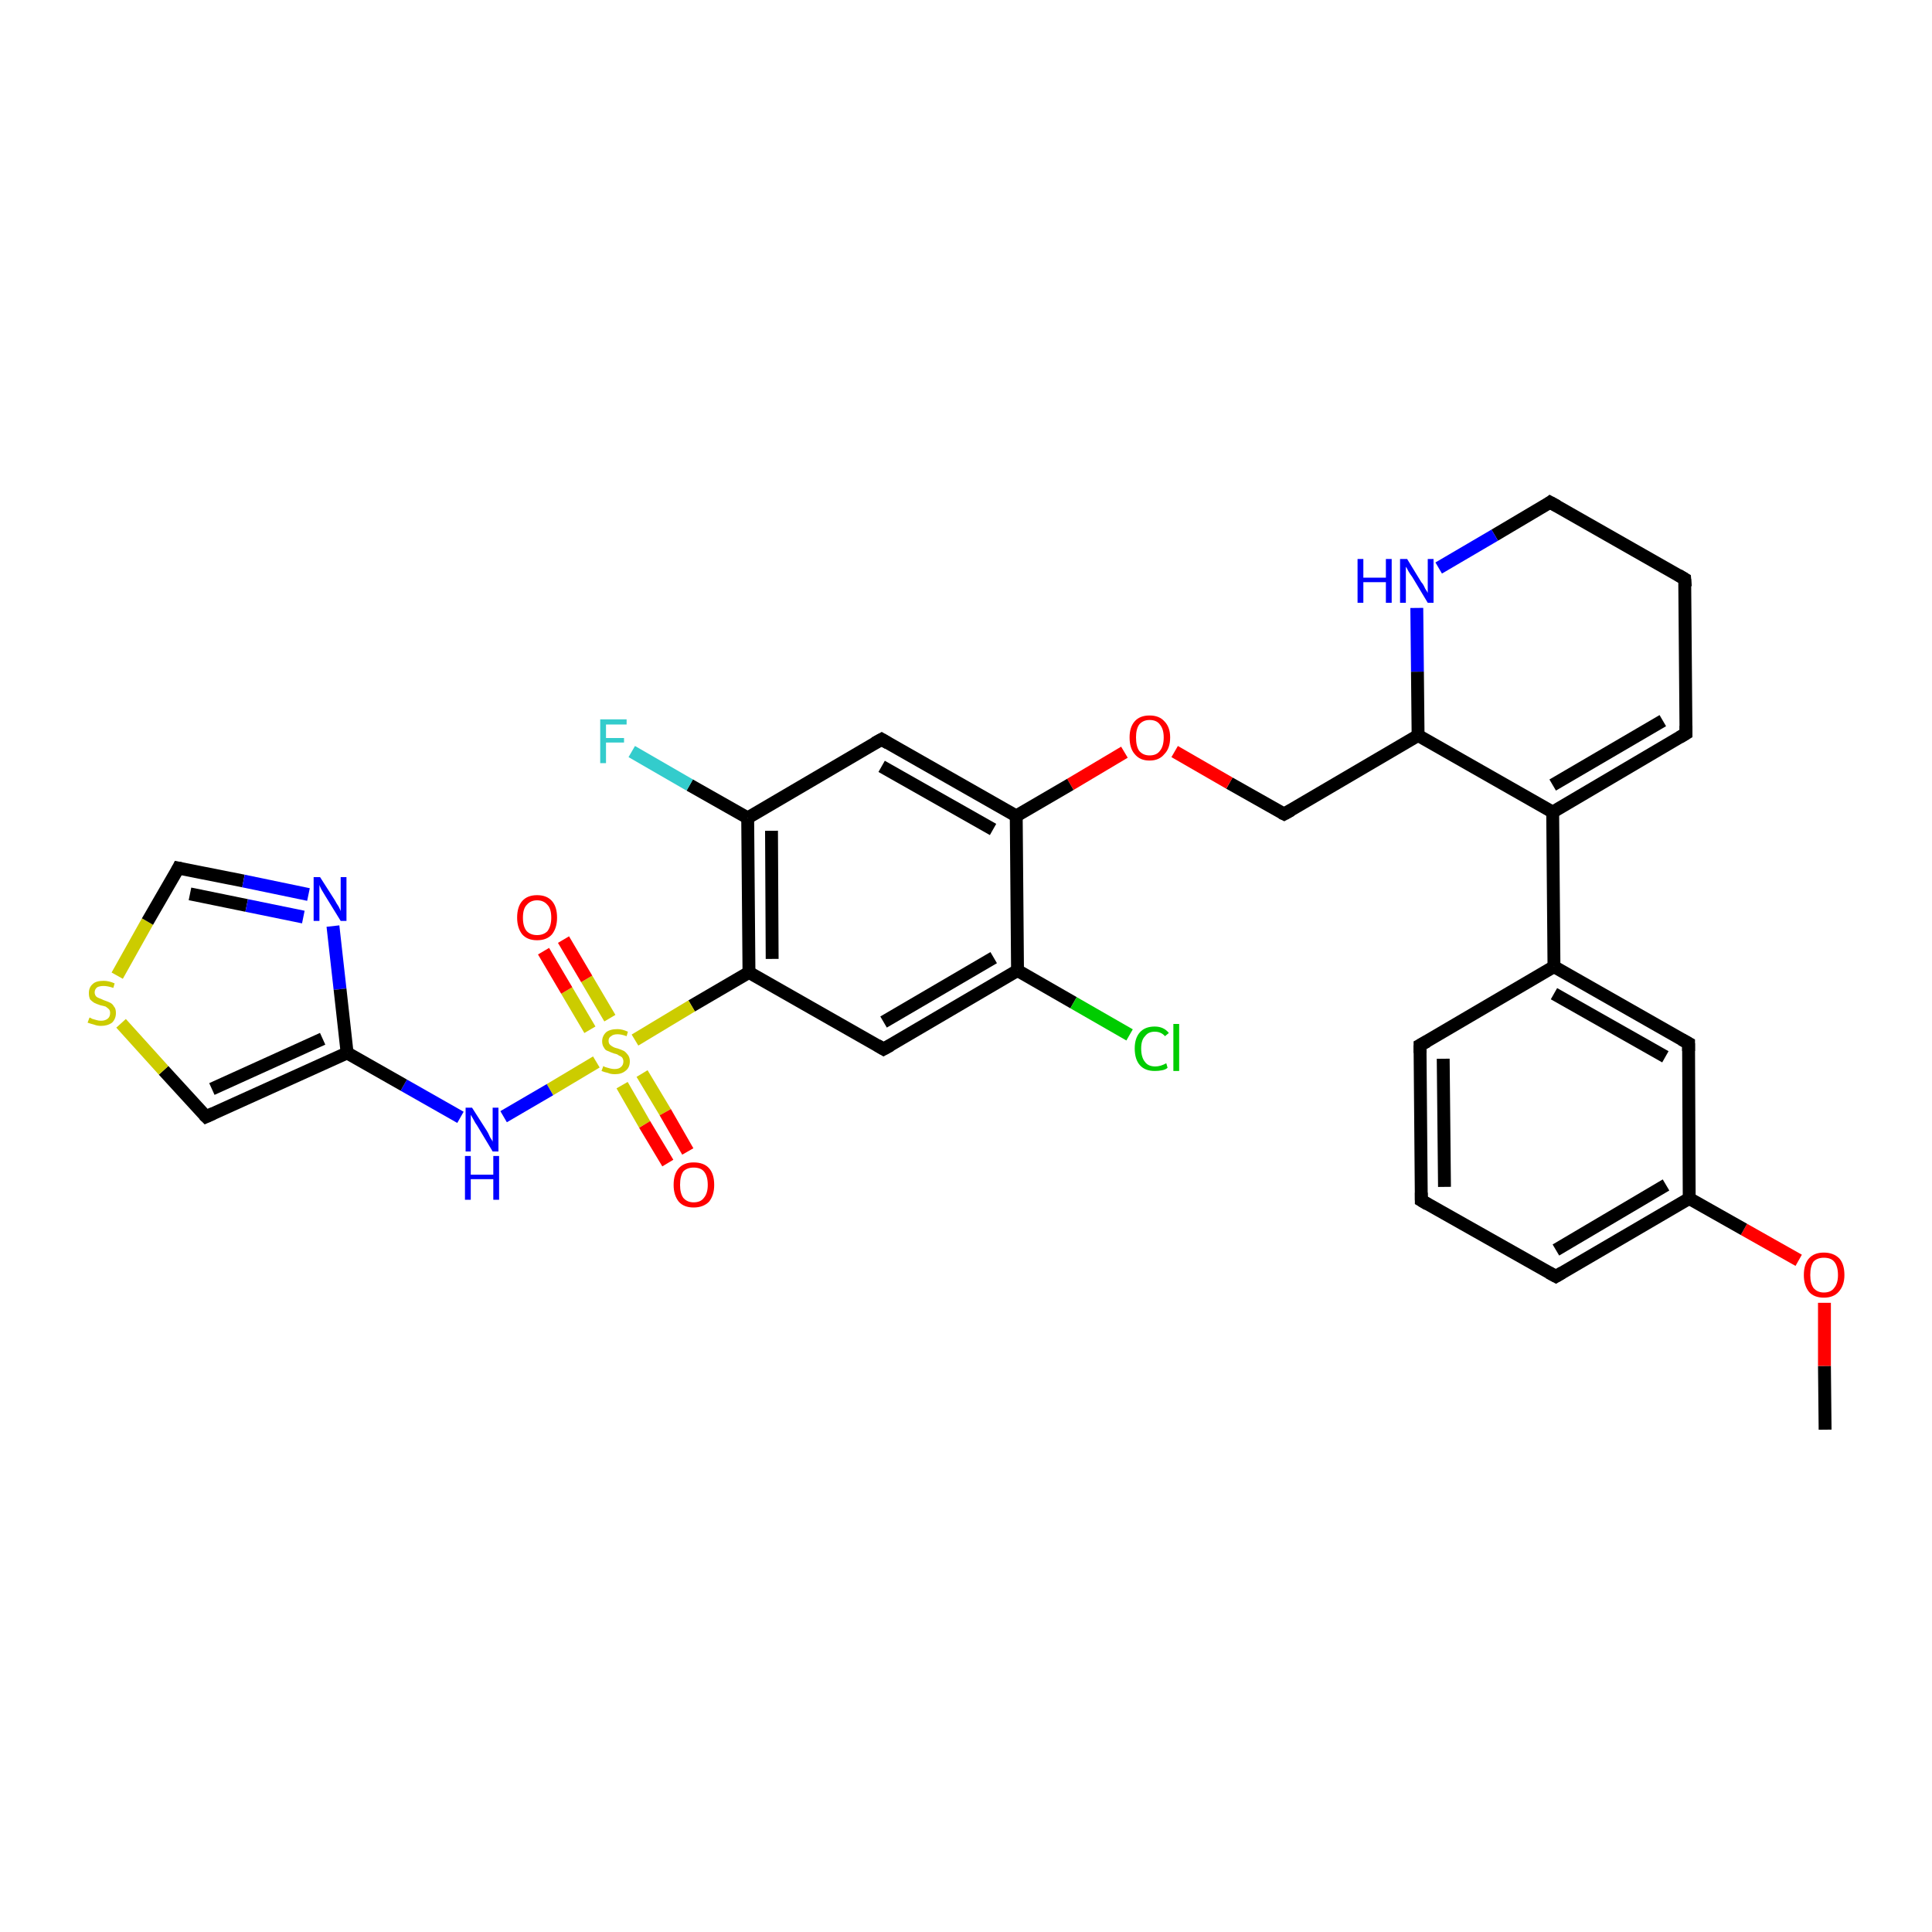 <?xml version='1.0' encoding='iso-8859-1'?>
<svg version='1.1' baseProfile='full'
              xmlns='http://www.w3.org/2000/svg'
                      xmlns:rdkit='http://www.rdkit.org/xml'
                      xmlns:xlink='http://www.w3.org/1999/xlink'
                  xml:space='preserve'
width='300px' height='300px' viewBox='0 0 300 300'>
<!-- END OF HEADER -->
<rect style='opacity:1.0;fill:#FFFFFF;stroke:none' width='300.0' height='300.0' x='0.0' y='0.0'> </rect>
<path class='bond-0 atom-0 atom-1' d='M 283.4,222.0 L 283.3,212.1' style='fill:none;fill-rule:evenodd;stroke:#000000;stroke-width:2.0px;stroke-linecap:butt;stroke-linejoin:miter;stroke-opacity:1' />
<path class='bond-0 atom-0 atom-1' d='M 283.3,212.1 L 283.3,202.3' style='fill:none;fill-rule:evenodd;stroke:#FF0000;stroke-width:2.0px;stroke-linecap:butt;stroke-linejoin:miter;stroke-opacity:1' />
<path class='bond-1 atom-1 atom-2' d='M 279.3,195.7 L 270.8,190.9' style='fill:none;fill-rule:evenodd;stroke:#FF0000;stroke-width:2.0px;stroke-linecap:butt;stroke-linejoin:miter;stroke-opacity:1' />
<path class='bond-1 atom-1 atom-2' d='M 270.8,190.9 L 262.3,186.1' style='fill:none;fill-rule:evenodd;stroke:#000000;stroke-width:2.0px;stroke-linecap:butt;stroke-linejoin:miter;stroke-opacity:1' />
<path class='bond-2 atom-2 atom-3' d='M 262.3,186.1 L 241.6,198.2' style='fill:none;fill-rule:evenodd;stroke:#000000;stroke-width:2.0px;stroke-linecap:butt;stroke-linejoin:miter;stroke-opacity:1' />
<path class='bond-2 atom-2 atom-3' d='M 258.7,184.0 L 241.6,194.1' style='fill:none;fill-rule:evenodd;stroke:#000000;stroke-width:2.0px;stroke-linecap:butt;stroke-linejoin:miter;stroke-opacity:1' />
<path class='bond-3 atom-3 atom-4' d='M 241.6,198.2 L 220.7,186.4' style='fill:none;fill-rule:evenodd;stroke:#000000;stroke-width:2.0px;stroke-linecap:butt;stroke-linejoin:miter;stroke-opacity:1' />
<path class='bond-4 atom-4 atom-5' d='M 220.7,186.4 L 220.5,162.3' style='fill:none;fill-rule:evenodd;stroke:#000000;stroke-width:2.0px;stroke-linecap:butt;stroke-linejoin:miter;stroke-opacity:1' />
<path class='bond-4 atom-4 atom-5' d='M 224.3,184.3 L 224.1,164.4' style='fill:none;fill-rule:evenodd;stroke:#000000;stroke-width:2.0px;stroke-linecap:butt;stroke-linejoin:miter;stroke-opacity:1' />
<path class='bond-5 atom-5 atom-6' d='M 220.5,162.3 L 241.3,150.1' style='fill:none;fill-rule:evenodd;stroke:#000000;stroke-width:2.0px;stroke-linecap:butt;stroke-linejoin:miter;stroke-opacity:1' />
<path class='bond-6 atom-6 atom-7' d='M 241.3,150.1 L 262.2,162.0' style='fill:none;fill-rule:evenodd;stroke:#000000;stroke-width:2.0px;stroke-linecap:butt;stroke-linejoin:miter;stroke-opacity:1' />
<path class='bond-6 atom-6 atom-7' d='M 241.3,154.3 L 258.6,164.1' style='fill:none;fill-rule:evenodd;stroke:#000000;stroke-width:2.0px;stroke-linecap:butt;stroke-linejoin:miter;stroke-opacity:1' />
<path class='bond-7 atom-6 atom-8' d='M 241.3,150.1 L 241.1,126.1' style='fill:none;fill-rule:evenodd;stroke:#000000;stroke-width:2.0px;stroke-linecap:butt;stroke-linejoin:miter;stroke-opacity:1' />
<path class='bond-8 atom-8 atom-9' d='M 241.1,126.1 L 261.8,113.9' style='fill:none;fill-rule:evenodd;stroke:#000000;stroke-width:2.0px;stroke-linecap:butt;stroke-linejoin:miter;stroke-opacity:1' />
<path class='bond-8 atom-8 atom-9' d='M 241.1,121.9 L 258.2,111.9' style='fill:none;fill-rule:evenodd;stroke:#000000;stroke-width:2.0px;stroke-linecap:butt;stroke-linejoin:miter;stroke-opacity:1' />
<path class='bond-9 atom-9 atom-10' d='M 261.8,113.9 L 261.6,89.9' style='fill:none;fill-rule:evenodd;stroke:#000000;stroke-width:2.0px;stroke-linecap:butt;stroke-linejoin:miter;stroke-opacity:1' />
<path class='bond-10 atom-10 atom-11' d='M 261.6,89.9 L 240.7,78.0' style='fill:none;fill-rule:evenodd;stroke:#000000;stroke-width:2.0px;stroke-linecap:butt;stroke-linejoin:miter;stroke-opacity:1' />
<path class='bond-11 atom-11 atom-12' d='M 240.7,78.0 L 232.1,83.1' style='fill:none;fill-rule:evenodd;stroke:#000000;stroke-width:2.0px;stroke-linecap:butt;stroke-linejoin:miter;stroke-opacity:1' />
<path class='bond-11 atom-11 atom-12' d='M 232.1,83.1 L 223.4,88.2' style='fill:none;fill-rule:evenodd;stroke:#0000FF;stroke-width:2.0px;stroke-linecap:butt;stroke-linejoin:miter;stroke-opacity:1' />
<path class='bond-12 atom-12 atom-13' d='M 220.0,94.4 L 220.1,104.3' style='fill:none;fill-rule:evenodd;stroke:#0000FF;stroke-width:2.0px;stroke-linecap:butt;stroke-linejoin:miter;stroke-opacity:1' />
<path class='bond-12 atom-12 atom-13' d='M 220.1,104.3 L 220.2,114.2' style='fill:none;fill-rule:evenodd;stroke:#000000;stroke-width:2.0px;stroke-linecap:butt;stroke-linejoin:miter;stroke-opacity:1' />
<path class='bond-13 atom-13 atom-14' d='M 220.2,114.2 L 199.4,126.4' style='fill:none;fill-rule:evenodd;stroke:#000000;stroke-width:2.0px;stroke-linecap:butt;stroke-linejoin:miter;stroke-opacity:1' />
<path class='bond-14 atom-14 atom-15' d='M 199.4,126.4 L 190.9,121.6' style='fill:none;fill-rule:evenodd;stroke:#000000;stroke-width:2.0px;stroke-linecap:butt;stroke-linejoin:miter;stroke-opacity:1' />
<path class='bond-14 atom-14 atom-15' d='M 190.9,121.6 L 182.4,116.7' style='fill:none;fill-rule:evenodd;stroke:#FF0000;stroke-width:2.0px;stroke-linecap:butt;stroke-linejoin:miter;stroke-opacity:1' />
<path class='bond-15 atom-15 atom-16' d='M 174.6,116.8 L 166.2,121.8' style='fill:none;fill-rule:evenodd;stroke:#FF0000;stroke-width:2.0px;stroke-linecap:butt;stroke-linejoin:miter;stroke-opacity:1' />
<path class='bond-15 atom-15 atom-16' d='M 166.2,121.8 L 157.8,126.7' style='fill:none;fill-rule:evenodd;stroke:#000000;stroke-width:2.0px;stroke-linecap:butt;stroke-linejoin:miter;stroke-opacity:1' />
<path class='bond-16 atom-16 atom-17' d='M 157.8,126.7 L 136.9,114.8' style='fill:none;fill-rule:evenodd;stroke:#000000;stroke-width:2.0px;stroke-linecap:butt;stroke-linejoin:miter;stroke-opacity:1' />
<path class='bond-16 atom-16 atom-17' d='M 154.2,128.8 L 136.9,119.0' style='fill:none;fill-rule:evenodd;stroke:#000000;stroke-width:2.0px;stroke-linecap:butt;stroke-linejoin:miter;stroke-opacity:1' />
<path class='bond-17 atom-17 atom-18' d='M 136.9,114.8 L 116.1,127.0' style='fill:none;fill-rule:evenodd;stroke:#000000;stroke-width:2.0px;stroke-linecap:butt;stroke-linejoin:miter;stroke-opacity:1' />
<path class='bond-18 atom-18 atom-19' d='M 116.1,127.0 L 107.1,121.9' style='fill:none;fill-rule:evenodd;stroke:#000000;stroke-width:2.0px;stroke-linecap:butt;stroke-linejoin:miter;stroke-opacity:1' />
<path class='bond-18 atom-18 atom-19' d='M 107.1,121.9 L 98.1,116.7' style='fill:none;fill-rule:evenodd;stroke:#33CCCC;stroke-width:2.0px;stroke-linecap:butt;stroke-linejoin:miter;stroke-opacity:1' />
<path class='bond-19 atom-18 atom-20' d='M 116.1,127.0 L 116.3,151.0' style='fill:none;fill-rule:evenodd;stroke:#000000;stroke-width:2.0px;stroke-linecap:butt;stroke-linejoin:miter;stroke-opacity:1' />
<path class='bond-19 atom-18 atom-20' d='M 119.8,129.0 L 119.9,148.9' style='fill:none;fill-rule:evenodd;stroke:#000000;stroke-width:2.0px;stroke-linecap:butt;stroke-linejoin:miter;stroke-opacity:1' />
<path class='bond-20 atom-20 atom-21' d='M 116.3,151.0 L 137.2,162.9' style='fill:none;fill-rule:evenodd;stroke:#000000;stroke-width:2.0px;stroke-linecap:butt;stroke-linejoin:miter;stroke-opacity:1' />
<path class='bond-21 atom-21 atom-22' d='M 137.2,162.9 L 158.0,150.7' style='fill:none;fill-rule:evenodd;stroke:#000000;stroke-width:2.0px;stroke-linecap:butt;stroke-linejoin:miter;stroke-opacity:1' />
<path class='bond-21 atom-21 atom-22' d='M 137.2,158.7 L 154.3,148.7' style='fill:none;fill-rule:evenodd;stroke:#000000;stroke-width:2.0px;stroke-linecap:butt;stroke-linejoin:miter;stroke-opacity:1' />
<path class='bond-22 atom-22 atom-23' d='M 158.0,150.7 L 166.7,155.7' style='fill:none;fill-rule:evenodd;stroke:#000000;stroke-width:2.0px;stroke-linecap:butt;stroke-linejoin:miter;stroke-opacity:1' />
<path class='bond-22 atom-22 atom-23' d='M 166.7,155.7 L 175.4,160.7' style='fill:none;fill-rule:evenodd;stroke:#00CC00;stroke-width:2.0px;stroke-linecap:butt;stroke-linejoin:miter;stroke-opacity:1' />
<path class='bond-23 atom-20 atom-24' d='M 116.3,151.0 L 107.4,156.2' style='fill:none;fill-rule:evenodd;stroke:#000000;stroke-width:2.0px;stroke-linecap:butt;stroke-linejoin:miter;stroke-opacity:1' />
<path class='bond-23 atom-20 atom-24' d='M 107.4,156.2 L 98.6,161.5' style='fill:none;fill-rule:evenodd;stroke:#CCCC00;stroke-width:2.0px;stroke-linecap:butt;stroke-linejoin:miter;stroke-opacity:1' />
<path class='bond-24 atom-24 atom-25' d='M 96.6,168.5 L 100.1,174.6' style='fill:none;fill-rule:evenodd;stroke:#CCCC00;stroke-width:2.0px;stroke-linecap:butt;stroke-linejoin:miter;stroke-opacity:1' />
<path class='bond-24 atom-24 atom-25' d='M 100.1,174.6 L 103.7,180.6' style='fill:none;fill-rule:evenodd;stroke:#FF0000;stroke-width:2.0px;stroke-linecap:butt;stroke-linejoin:miter;stroke-opacity:1' />
<path class='bond-24 atom-24 atom-25' d='M 99.7,166.7 L 103.3,172.7' style='fill:none;fill-rule:evenodd;stroke:#CCCC00;stroke-width:2.0px;stroke-linecap:butt;stroke-linejoin:miter;stroke-opacity:1' />
<path class='bond-24 atom-24 atom-25' d='M 103.3,172.7 L 106.8,178.8' style='fill:none;fill-rule:evenodd;stroke:#FF0000;stroke-width:2.0px;stroke-linecap:butt;stroke-linejoin:miter;stroke-opacity:1' />
<path class='bond-25 atom-24 atom-26' d='M 94.7,158.1 L 91.1,152.0' style='fill:none;fill-rule:evenodd;stroke:#CCCC00;stroke-width:2.0px;stroke-linecap:butt;stroke-linejoin:miter;stroke-opacity:1' />
<path class='bond-25 atom-24 atom-26' d='M 91.1,152.0 L 87.5,145.9' style='fill:none;fill-rule:evenodd;stroke:#FF0000;stroke-width:2.0px;stroke-linecap:butt;stroke-linejoin:miter;stroke-opacity:1' />
<path class='bond-25 atom-24 atom-26' d='M 91.6,159.9 L 88.0,153.8' style='fill:none;fill-rule:evenodd;stroke:#CCCC00;stroke-width:2.0px;stroke-linecap:butt;stroke-linejoin:miter;stroke-opacity:1' />
<path class='bond-25 atom-24 atom-26' d='M 88.0,153.8 L 84.4,147.7' style='fill:none;fill-rule:evenodd;stroke:#FF0000;stroke-width:2.0px;stroke-linecap:butt;stroke-linejoin:miter;stroke-opacity:1' />
<path class='bond-26 atom-24 atom-27' d='M 92.6,164.9 L 85.4,169.2' style='fill:none;fill-rule:evenodd;stroke:#CCCC00;stroke-width:2.0px;stroke-linecap:butt;stroke-linejoin:miter;stroke-opacity:1' />
<path class='bond-26 atom-24 atom-27' d='M 85.4,169.2 L 78.2,173.4' style='fill:none;fill-rule:evenodd;stroke:#0000FF;stroke-width:2.0px;stroke-linecap:butt;stroke-linejoin:miter;stroke-opacity:1' />
<path class='bond-27 atom-27 atom-28' d='M 71.5,173.5 L 62.7,168.5' style='fill:none;fill-rule:evenodd;stroke:#0000FF;stroke-width:2.0px;stroke-linecap:butt;stroke-linejoin:miter;stroke-opacity:1' />
<path class='bond-27 atom-27 atom-28' d='M 62.7,168.5 L 53.9,163.5' style='fill:none;fill-rule:evenodd;stroke:#000000;stroke-width:2.0px;stroke-linecap:butt;stroke-linejoin:miter;stroke-opacity:1' />
<path class='bond-28 atom-28 atom-29' d='M 53.9,163.5 L 32.0,173.4' style='fill:none;fill-rule:evenodd;stroke:#000000;stroke-width:2.0px;stroke-linecap:butt;stroke-linejoin:miter;stroke-opacity:1' />
<path class='bond-28 atom-28 atom-29' d='M 50.1,161.3 L 32.9,169.1' style='fill:none;fill-rule:evenodd;stroke:#000000;stroke-width:2.0px;stroke-linecap:butt;stroke-linejoin:miter;stroke-opacity:1' />
<path class='bond-29 atom-29 atom-30' d='M 32.0,173.4 L 25.4,166.2' style='fill:none;fill-rule:evenodd;stroke:#000000;stroke-width:2.0px;stroke-linecap:butt;stroke-linejoin:miter;stroke-opacity:1' />
<path class='bond-29 atom-29 atom-30' d='M 25.4,166.2 L 18.8,158.9' style='fill:none;fill-rule:evenodd;stroke:#CCCC00;stroke-width:2.0px;stroke-linecap:butt;stroke-linejoin:miter;stroke-opacity:1' />
<path class='bond-30 atom-30 atom-31' d='M 18.2,151.5 L 22.9,143.1' style='fill:none;fill-rule:evenodd;stroke:#CCCC00;stroke-width:2.0px;stroke-linecap:butt;stroke-linejoin:miter;stroke-opacity:1' />
<path class='bond-30 atom-30 atom-31' d='M 22.9,143.1 L 27.7,134.8' style='fill:none;fill-rule:evenodd;stroke:#000000;stroke-width:2.0px;stroke-linecap:butt;stroke-linejoin:miter;stroke-opacity:1' />
<path class='bond-31 atom-31 atom-32' d='M 27.7,134.8 L 37.8,136.8' style='fill:none;fill-rule:evenodd;stroke:#000000;stroke-width:2.0px;stroke-linecap:butt;stroke-linejoin:miter;stroke-opacity:1' />
<path class='bond-31 atom-31 atom-32' d='M 37.8,136.8 L 47.9,138.9' style='fill:none;fill-rule:evenodd;stroke:#0000FF;stroke-width:2.0px;stroke-linecap:butt;stroke-linejoin:miter;stroke-opacity:1' />
<path class='bond-31 atom-31 atom-32' d='M 29.5,138.8 L 38.3,140.6' style='fill:none;fill-rule:evenodd;stroke:#000000;stroke-width:2.0px;stroke-linecap:butt;stroke-linejoin:miter;stroke-opacity:1' />
<path class='bond-31 atom-31 atom-32' d='M 38.3,140.6 L 47.1,142.4' style='fill:none;fill-rule:evenodd;stroke:#0000FF;stroke-width:2.0px;stroke-linecap:butt;stroke-linejoin:miter;stroke-opacity:1' />
<path class='bond-32 atom-7 atom-2' d='M 262.2,162.0 L 262.3,186.1' style='fill:none;fill-rule:evenodd;stroke:#000000;stroke-width:2.0px;stroke-linecap:butt;stroke-linejoin:miter;stroke-opacity:1' />
<path class='bond-33 atom-13 atom-8' d='M 220.2,114.2 L 241.1,126.1' style='fill:none;fill-rule:evenodd;stroke:#000000;stroke-width:2.0px;stroke-linecap:butt;stroke-linejoin:miter;stroke-opacity:1' />
<path class='bond-34 atom-22 atom-16' d='M 158.0,150.7 L 157.8,126.7' style='fill:none;fill-rule:evenodd;stroke:#000000;stroke-width:2.0px;stroke-linecap:butt;stroke-linejoin:miter;stroke-opacity:1' />
<path class='bond-35 atom-32 atom-28' d='M 51.7,143.8 L 52.8,153.6' style='fill:none;fill-rule:evenodd;stroke:#0000FF;stroke-width:2.0px;stroke-linecap:butt;stroke-linejoin:miter;stroke-opacity:1' />
<path class='bond-35 atom-32 atom-28' d='M 52.8,153.6 L 53.9,163.5' style='fill:none;fill-rule:evenodd;stroke:#000000;stroke-width:2.0px;stroke-linecap:butt;stroke-linejoin:miter;stroke-opacity:1' />
<path d='M 242.6,197.6 L 241.6,198.2 L 240.5,197.6' style='fill:none;stroke:#000000;stroke-width:2.0px;stroke-linecap:butt;stroke-linejoin:miter;stroke-opacity:1;' />
<path d='M 221.7,187.0 L 220.7,186.4 L 220.7,185.2' style='fill:none;stroke:#000000;stroke-width:2.0px;stroke-linecap:butt;stroke-linejoin:miter;stroke-opacity:1;' />
<path d='M 220.5,163.5 L 220.5,162.3 L 221.6,161.7' style='fill:none;stroke:#000000;stroke-width:2.0px;stroke-linecap:butt;stroke-linejoin:miter;stroke-opacity:1;' />
<path d='M 261.1,161.4 L 262.2,162.0 L 262.2,163.2' style='fill:none;stroke:#000000;stroke-width:2.0px;stroke-linecap:butt;stroke-linejoin:miter;stroke-opacity:1;' />
<path d='M 260.8,114.5 L 261.8,113.9 L 261.8,112.7' style='fill:none;stroke:#000000;stroke-width:2.0px;stroke-linecap:butt;stroke-linejoin:miter;stroke-opacity:1;' />
<path d='M 261.7,91.1 L 261.6,89.9 L 260.6,89.3' style='fill:none;stroke:#000000;stroke-width:2.0px;stroke-linecap:butt;stroke-linejoin:miter;stroke-opacity:1;' />
<path d='M 241.8,78.6 L 240.7,78.0 L 240.3,78.3' style='fill:none;stroke:#000000;stroke-width:2.0px;stroke-linecap:butt;stroke-linejoin:miter;stroke-opacity:1;' />
<path d='M 200.5,125.8 L 199.4,126.4 L 199.0,126.2' style='fill:none;stroke:#000000;stroke-width:2.0px;stroke-linecap:butt;stroke-linejoin:miter;stroke-opacity:1;' />
<path d='M 137.9,115.4 L 136.9,114.8 L 135.8,115.4' style='fill:none;stroke:#000000;stroke-width:2.0px;stroke-linecap:butt;stroke-linejoin:miter;stroke-opacity:1;' />
<path d='M 136.2,162.3 L 137.2,162.9 L 138.3,162.3' style='fill:none;stroke:#000000;stroke-width:2.0px;stroke-linecap:butt;stroke-linejoin:miter;stroke-opacity:1;' />
<path d='M 33.1,172.9 L 32.0,173.4 L 31.7,173.1' style='fill:none;stroke:#000000;stroke-width:2.0px;stroke-linecap:butt;stroke-linejoin:miter;stroke-opacity:1;' />
<path d='M 27.5,135.2 L 27.7,134.8 L 28.2,134.9' style='fill:none;stroke:#000000;stroke-width:2.0px;stroke-linecap:butt;stroke-linejoin:miter;stroke-opacity:1;' />
<path class='atom-1' d='M 280.1 198.0
Q 280.1 196.3, 280.9 195.4
Q 281.7 194.5, 283.2 194.5
Q 284.7 194.5, 285.6 195.4
Q 286.4 196.3, 286.4 198.0
Q 286.4 199.6, 285.5 200.6
Q 284.7 201.5, 283.2 201.5
Q 281.7 201.5, 280.9 200.6
Q 280.1 199.6, 280.1 198.0
M 283.2 200.7
Q 284.3 200.7, 284.8 200.0
Q 285.4 199.3, 285.4 198.0
Q 285.4 196.6, 284.8 195.9
Q 284.3 195.3, 283.2 195.3
Q 282.2 195.3, 281.6 195.9
Q 281.1 196.6, 281.1 198.0
Q 281.1 199.3, 281.6 200.0
Q 282.2 200.7, 283.2 200.7
' fill='#FF0000'/>
<path class='atom-12' d='M 210.8 86.8
L 211.7 86.8
L 211.7 89.7
L 215.2 89.7
L 215.2 86.8
L 216.1 86.8
L 216.1 93.6
L 215.2 93.6
L 215.2 90.4
L 211.7 90.4
L 211.7 93.6
L 210.8 93.6
L 210.8 86.8
' fill='#0000FF'/>
<path class='atom-12' d='M 218.5 86.8
L 220.7 90.4
Q 221.0 90.7, 221.3 91.4
Q 221.7 92.0, 221.7 92.1
L 221.7 86.8
L 222.6 86.8
L 222.6 93.6
L 221.7 93.6
L 219.3 89.6
Q 219.0 89.2, 218.7 88.7
Q 218.4 88.1, 218.3 88.0
L 218.3 93.6
L 217.4 93.6
L 217.4 86.8
L 218.5 86.8
' fill='#0000FF'/>
<path class='atom-15' d='M 175.4 114.5
Q 175.4 112.9, 176.2 112.0
Q 177.0 111.1, 178.5 111.1
Q 180.0 111.1, 180.8 112.0
Q 181.7 112.9, 181.7 114.5
Q 181.7 116.2, 180.8 117.1
Q 180.0 118.1, 178.5 118.1
Q 177.0 118.1, 176.2 117.1
Q 175.4 116.2, 175.4 114.5
M 178.5 117.3
Q 179.6 117.3, 180.1 116.6
Q 180.7 115.9, 180.7 114.5
Q 180.7 113.2, 180.1 112.5
Q 179.6 111.8, 178.5 111.8
Q 177.5 111.8, 176.9 112.5
Q 176.4 113.2, 176.4 114.5
Q 176.4 115.9, 176.9 116.6
Q 177.5 117.3, 178.5 117.3
' fill='#FF0000'/>
<path class='atom-19' d='M 93.2 111.7
L 97.3 111.7
L 97.3 112.5
L 94.1 112.5
L 94.1 114.6
L 96.9 114.6
L 96.9 115.3
L 94.1 115.3
L 94.1 118.5
L 93.2 118.5
L 93.2 111.7
' fill='#33CCCC'/>
<path class='atom-23' d='M 176.2 162.8
Q 176.2 161.2, 177.0 160.3
Q 177.8 159.4, 179.3 159.4
Q 180.7 159.4, 181.5 160.4
L 180.9 160.9
Q 180.3 160.2, 179.3 160.2
Q 178.3 160.2, 177.8 160.9
Q 177.2 161.5, 177.2 162.8
Q 177.2 164.2, 177.8 164.9
Q 178.3 165.6, 179.4 165.6
Q 180.2 165.6, 181.1 165.1
L 181.3 165.8
Q 181.0 166.1, 180.4 166.2
Q 179.9 166.3, 179.3 166.3
Q 177.8 166.3, 177.0 165.4
Q 176.2 164.5, 176.2 162.8
' fill='#00CC00'/>
<path class='atom-23' d='M 182.2 159.0
L 183.1 159.0
L 183.1 166.3
L 182.2 166.3
L 182.2 159.0
' fill='#00CC00'/>
<path class='atom-24' d='M 93.7 165.5
Q 93.7 165.6, 94.0 165.7
Q 94.4 165.8, 94.7 165.9
Q 95.1 166.0, 95.4 166.0
Q 96.1 166.0, 96.4 165.7
Q 96.8 165.4, 96.8 164.8
Q 96.8 164.5, 96.6 164.2
Q 96.4 164.0, 96.1 163.9
Q 95.9 163.7, 95.4 163.6
Q 94.8 163.4, 94.4 163.2
Q 94.0 163.1, 93.8 162.7
Q 93.5 162.3, 93.5 161.7
Q 93.5 160.9, 94.1 160.3
Q 94.7 159.8, 95.9 159.8
Q 96.6 159.8, 97.5 160.2
L 97.3 160.9
Q 96.5 160.6, 95.9 160.6
Q 95.2 160.6, 94.9 160.9
Q 94.5 161.1, 94.5 161.6
Q 94.5 162.0, 94.7 162.2
Q 94.9 162.4, 95.1 162.5
Q 95.4 162.7, 95.9 162.8
Q 96.5 163.0, 96.9 163.2
Q 97.2 163.4, 97.5 163.8
Q 97.8 164.2, 97.8 164.8
Q 97.8 165.8, 97.1 166.3
Q 96.5 166.8, 95.5 166.8
Q 94.8 166.8, 94.4 166.6
Q 93.9 166.5, 93.4 166.3
L 93.7 165.5
' fill='#CCCC00'/>
<path class='atom-25' d='M 104.6 184.0
Q 104.6 182.3, 105.4 181.4
Q 106.2 180.5, 107.7 180.5
Q 109.3 180.5, 110.1 181.4
Q 110.9 182.3, 110.9 184.0
Q 110.9 185.6, 110.1 186.6
Q 109.2 187.5, 107.7 187.5
Q 106.2 187.5, 105.4 186.6
Q 104.6 185.6, 104.6 184.0
M 107.7 186.7
Q 108.8 186.7, 109.3 186.0
Q 109.9 185.3, 109.9 184.0
Q 109.9 182.6, 109.3 181.9
Q 108.8 181.3, 107.7 181.3
Q 106.7 181.3, 106.1 181.9
Q 105.6 182.6, 105.6 184.0
Q 105.6 185.3, 106.1 186.0
Q 106.7 186.7, 107.7 186.7
' fill='#FF0000'/>
<path class='atom-26' d='M 80.3 142.5
Q 80.3 140.8, 81.1 139.9
Q 81.9 139.0, 83.4 139.0
Q 84.9 139.0, 85.7 139.9
Q 86.5 140.8, 86.5 142.5
Q 86.5 144.1, 85.7 145.1
Q 84.9 146.0, 83.4 146.0
Q 81.9 146.0, 81.1 145.1
Q 80.3 144.1, 80.3 142.5
M 83.4 145.2
Q 84.4 145.2, 85.0 144.6
Q 85.6 143.8, 85.6 142.5
Q 85.6 141.1, 85.0 140.5
Q 84.4 139.8, 83.4 139.8
Q 82.4 139.8, 81.8 140.5
Q 81.2 141.1, 81.2 142.5
Q 81.2 143.9, 81.8 144.6
Q 82.4 145.2, 83.4 145.2
' fill='#FF0000'/>
<path class='atom-27' d='M 73.3 172.0
L 75.6 175.6
Q 75.8 175.9, 76.1 176.6
Q 76.5 177.2, 76.5 177.3
L 76.5 172.0
L 77.4 172.0
L 77.4 178.8
L 76.5 178.8
L 74.1 174.8
Q 73.8 174.4, 73.5 173.8
Q 73.2 173.3, 73.1 173.1
L 73.1 178.8
L 72.3 178.8
L 72.3 172.0
L 73.3 172.0
' fill='#0000FF'/>
<path class='atom-27' d='M 72.2 179.5
L 73.1 179.5
L 73.1 182.4
L 76.6 182.4
L 76.6 179.5
L 77.5 179.5
L 77.5 186.3
L 76.6 186.3
L 76.6 183.1
L 73.1 183.1
L 73.1 186.3
L 72.2 186.3
L 72.2 179.5
' fill='#0000FF'/>
<path class='atom-30' d='M 13.9 158.0
Q 14.0 158.0, 14.3 158.2
Q 14.6 158.3, 15.0 158.4
Q 15.3 158.5, 15.7 158.5
Q 16.3 158.5, 16.7 158.2
Q 17.1 157.9, 17.1 157.3
Q 17.1 156.9, 16.9 156.7
Q 16.7 156.5, 16.4 156.3
Q 16.1 156.2, 15.6 156.1
Q 15.0 155.9, 14.6 155.7
Q 14.3 155.5, 14.0 155.2
Q 13.8 154.8, 13.8 154.2
Q 13.8 153.3, 14.4 152.8
Q 14.9 152.3, 16.1 152.3
Q 16.9 152.3, 17.8 152.7
L 17.6 153.4
Q 16.7 153.1, 16.1 153.1
Q 15.5 153.1, 15.1 153.3
Q 14.7 153.6, 14.7 154.1
Q 14.7 154.4, 14.9 154.7
Q 15.1 154.9, 15.4 155.0
Q 15.7 155.1, 16.1 155.3
Q 16.7 155.5, 17.1 155.7
Q 17.5 155.9, 17.7 156.3
Q 18.0 156.6, 18.0 157.3
Q 18.0 158.2, 17.4 158.8
Q 16.7 159.3, 15.7 159.3
Q 15.1 159.3, 14.6 159.1
Q 14.2 159.0, 13.6 158.8
L 13.9 158.0
' fill='#CCCC00'/>
<path class='atom-32' d='M 49.7 136.2
L 52.0 139.8
Q 52.2 140.2, 52.6 140.8
Q 52.9 141.4, 52.9 141.5
L 52.9 136.2
L 53.8 136.2
L 53.8 143.0
L 52.9 143.0
L 50.5 139.1
Q 50.2 138.6, 49.9 138.1
Q 49.6 137.5, 49.6 137.4
L 49.6 143.0
L 48.7 143.0
L 48.7 136.2
L 49.7 136.2
' fill='#0000FF'/>
</svg>
